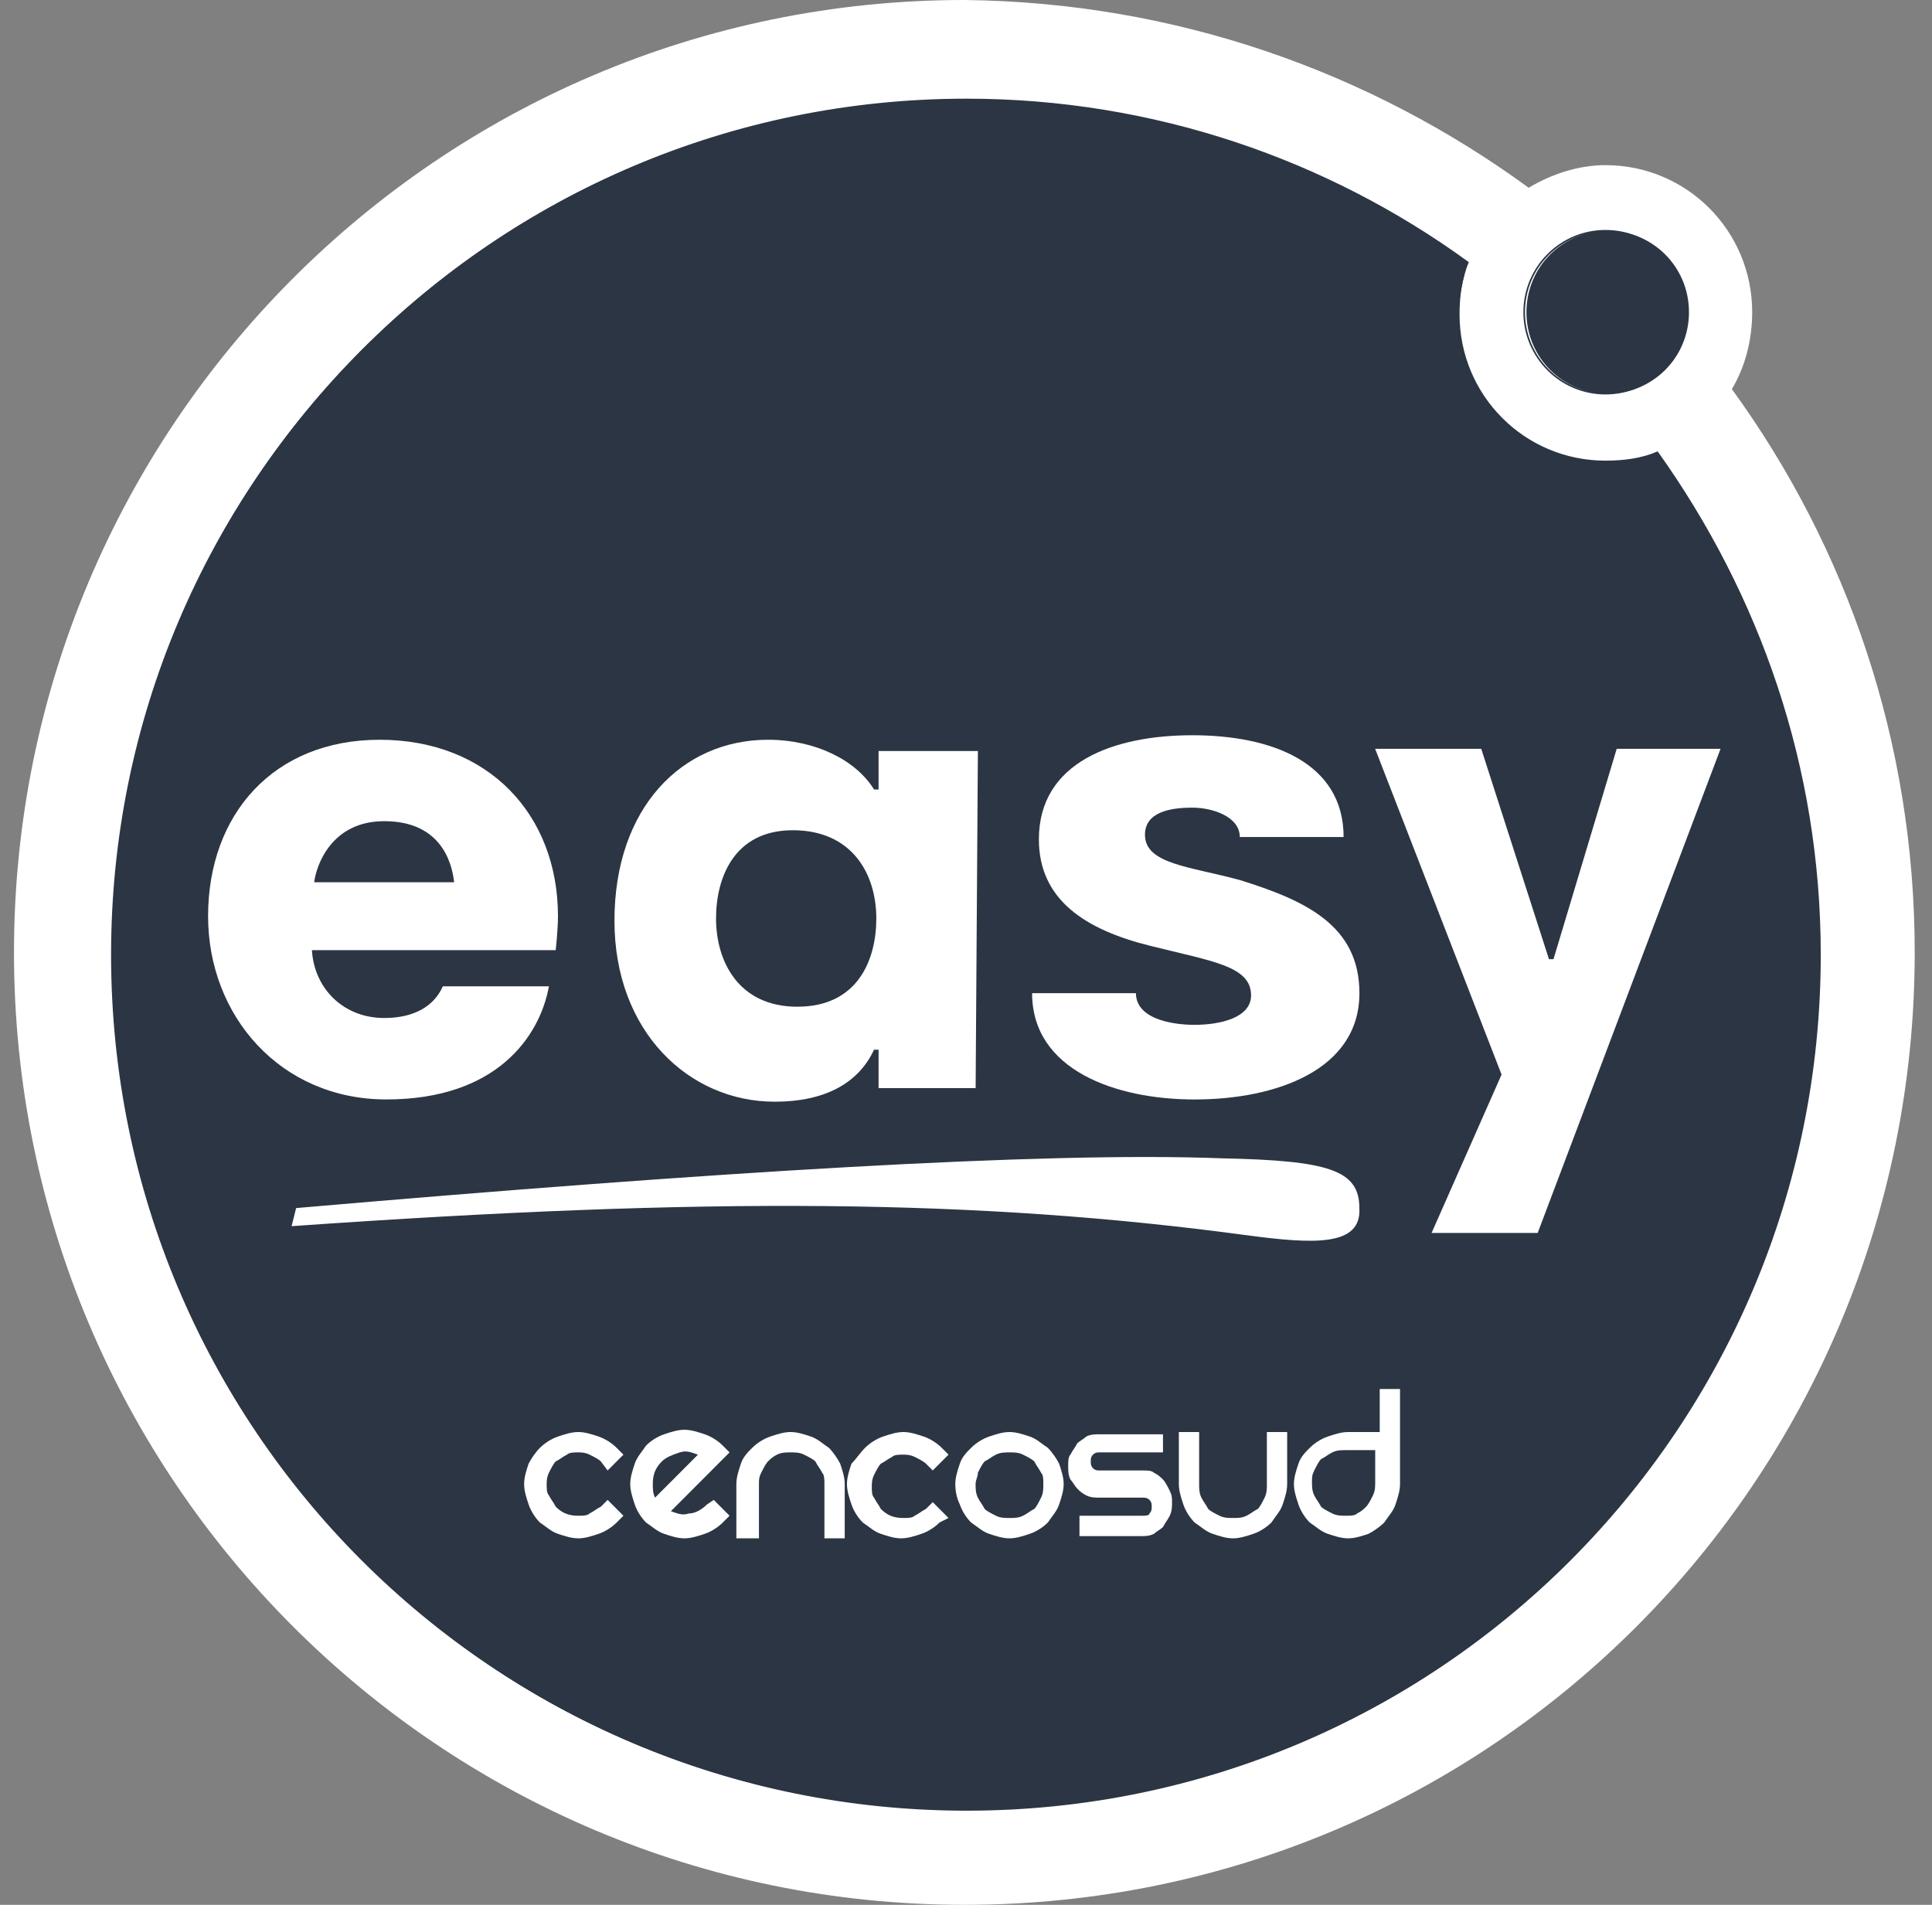 <svg width="71" height="70" viewBox="0 0 71 70" fill="none" xmlns="http://www.w3.org/2000/svg">
<rect x="0" y="0" width="71" height="70" fill="#808080" stroke="none"/>
<g clip-path="url(#clip0_3_40)">
<path d="M56.179 6.9C57.008 6.401 58.004 6.069 58.999 6.069C61.986 6.069 64.392 8.48 64.392 11.473C64.392 12.47 64.143 13.468 63.645 14.299C67.876 20.119 70.365 27.268 70.365 35C70.365 54.37 54.769 70 35.439 70C16.193 70 0.514 54.37 0.514 35C0.514 15.713 16.11 0 35.439 0C43.237 0.083 50.372 2.66 56.179 6.9Z" fill="white"/>
<path d="M60.908 16.627C60.328 16.877 59.664 16.96 59 16.96C56.014 16.96 53.608 14.549 53.608 11.556C53.608 10.891 53.774 10.226 53.94 9.644C48.796 5.903 42.409 3.658 35.523 3.658C18.185 3.658 4.082 17.708 4.082 35.083C4.082 52.458 18.102 66.508 35.44 66.508C52.861 66.591 66.881 52.458 66.881 35.083C66.881 28.183 64.641 21.865 60.908 16.627Z" fill="#2C3543"/>
<path d="M60.907 16.627C60.326 16.877 59.662 16.96 58.999 16.96C56.012 16.96 53.606 14.549 53.606 11.556C53.606 10.891 53.689 10.226 53.938 9.644C48.795 5.903 42.407 3.658 35.522 3.658C18.183 3.658 4.163 17.708 4.163 35.083C4.163 52.458 18.183 66.508 35.522 66.508C52.86 66.508 66.88 52.458 66.88 35.083C66.88 28.183 64.64 21.865 60.907 16.627Z" stroke="#2C3543" stroke-width="0.064" stroke-miterlimit="3.864"/>
<path d="M56.096 11.473C56.096 9.81 57.423 8.48 59.082 8.48C60.741 8.48 62.069 9.81 62.069 11.473C62.069 13.136 60.741 14.466 59.082 14.466C57.423 14.466 56.096 13.136 56.096 11.473Z" fill="#2C3543"/>
<path d="M59 14.466C60.649 14.466 61.986 13.126 61.986 11.473C61.986 9.82 60.649 8.48 59 8.48C57.351 8.48 56.013 9.82 56.013 11.473C56.013 13.126 57.351 14.466 59 14.466Z" stroke="#2C3543" stroke-width="0.059" stroke-miterlimit="3.864"/>
<path d="M63.229 27.518L56.509 45.309H52.61L55.182 39.489L50.536 27.518H54.435L56.924 35.249H57.09L59.413 27.518H63.229Z" fill="white"/>
<path d="M49.958 36.497C49.958 39.323 46.889 40.404 43.902 40.404C40.999 40.404 37.929 39.323 37.929 36.497H41.745C41.745 37.411 42.99 37.661 43.902 37.661C44.815 37.661 45.976 37.411 45.976 36.58C45.976 35.499 44.566 35.333 42.243 34.751C39.92 34.169 38.178 33.088 38.178 30.843C38.178 28.017 40.916 27.019 43.819 27.019C46.723 27.019 49.377 28.017 49.377 30.76H45.562C45.562 30.012 44.566 29.68 43.819 29.68C42.99 29.68 42.077 29.846 42.077 30.677C42.077 31.758 43.736 31.841 45.562 32.34C47.967 33.088 49.958 34.003 49.958 36.497Z" fill="white"/>
<path d="M32.204 33.752C32.204 32.09 31.292 30.51 29.135 30.51C26.978 30.51 26.314 32.256 26.314 33.752C26.314 35.332 27.144 36.995 29.301 36.995C31.541 36.995 32.204 35.249 32.204 33.752ZM35.854 39.987H32.287V38.574H32.121C31.541 39.821 30.296 40.486 28.471 40.486C25.319 40.486 22.581 37.909 22.581 33.836C22.581 29.679 25.07 27.185 28.222 27.185C29.964 27.185 31.457 27.933 32.121 29.014H32.287V27.6H35.937L35.854 39.987Z" fill="white"/>
<path d="M45.808 45.392C35.936 44.062 26.064 43.979 10.716 45.06L10.882 44.395C26.23 43.065 38.342 42.316 44.895 42.566C48.794 42.649 49.956 42.982 49.956 44.395C50.038 45.808 48.296 45.725 45.808 45.392Z" fill="white"/>
<path d="M16.689 32.422C16.606 31.674 16.191 30.177 14.117 30.177C12.209 30.177 11.629 31.757 11.546 32.422H16.689ZM20.505 33.669C20.505 34.168 20.422 34.916 20.422 34.916H11.463C11.546 36.33 12.624 37.41 14.117 37.41C15.196 37.41 15.942 36.995 16.274 36.246H20.173C19.841 38.075 18.265 40.403 14.2 40.403C10.301 40.403 7.647 37.327 7.647 33.669C7.647 29.928 10.052 27.185 13.951 27.185C17.933 27.185 20.505 29.928 20.505 33.669Z" fill="white"/>
<path d="M19.841 53.207C20.007 53.041 20.256 52.874 20.505 52.791C20.754 52.708 21.003 52.625 21.252 52.625C21.5 52.625 21.749 52.708 21.998 52.791C22.247 52.874 22.496 53.041 22.662 53.207L22.911 53.456L22.33 54.038L22.081 53.706C21.998 53.622 21.832 53.539 21.666 53.456C21.5 53.373 21.334 53.373 21.252 53.373C21.086 53.373 20.92 53.373 20.837 53.456C20.671 53.539 20.588 53.622 20.422 53.706C20.339 53.789 20.256 53.955 20.173 54.121C20.09 54.288 20.09 54.454 20.09 54.537C20.09 54.703 20.09 54.87 20.173 54.953C20.256 55.119 20.339 55.202 20.422 55.368C20.671 55.618 20.92 55.701 21.252 55.701C21.418 55.701 21.583 55.701 21.666 55.618C21.832 55.535 21.915 55.451 22.081 55.368L22.33 55.119L22.911 55.701L22.662 55.95C22.496 56.117 22.247 56.283 21.998 56.366C21.749 56.449 21.5 56.532 21.252 56.532C21.003 56.532 20.754 56.449 20.505 56.366C20.256 56.283 20.09 56.117 19.841 55.95C19.675 55.784 19.509 55.535 19.426 55.285C19.343 55.036 19.261 54.786 19.261 54.537C19.261 54.288 19.343 54.038 19.426 53.789C19.509 53.622 19.675 53.373 19.841 53.207Z" fill="white"/>
<path d="M24.322 53.706C24.073 53.955 23.99 54.204 23.99 54.537C23.99 54.703 23.99 54.87 24.073 55.036C24.156 54.953 24.239 54.87 24.405 54.703C24.571 54.537 24.737 54.371 24.82 54.288C24.986 54.121 25.152 53.955 25.317 53.789C25.483 53.623 25.566 53.539 25.649 53.456C25.401 53.373 25.235 53.29 24.986 53.373C24.737 53.456 24.488 53.539 24.322 53.706ZM26.23 55.119L26.811 55.701L26.562 55.95C26.396 56.117 26.147 56.283 25.898 56.366C25.649 56.449 25.401 56.532 25.152 56.532C24.903 56.532 24.654 56.449 24.405 56.366C24.156 56.283 23.99 56.117 23.741 55.95C23.576 55.784 23.41 55.535 23.326 55.285C23.244 55.036 23.161 54.786 23.161 54.537C23.161 54.288 23.244 54.038 23.326 53.789C23.41 53.539 23.576 53.373 23.741 53.124C23.907 52.957 24.156 52.791 24.405 52.708C24.654 52.625 24.903 52.542 25.152 52.542C25.401 52.542 25.649 52.625 25.898 52.708C26.147 52.791 26.396 52.957 26.562 53.124L26.811 53.373L24.654 55.535C24.903 55.618 25.069 55.701 25.317 55.618C25.566 55.618 25.815 55.452 25.981 55.285L26.23 55.119Z" fill="white"/>
<path d="M27.061 54.537C27.061 54.288 27.144 54.038 27.227 53.789C27.31 53.539 27.476 53.373 27.642 53.207C27.808 53.041 28.057 52.874 28.306 52.791C28.555 52.708 28.804 52.625 29.052 52.625C29.301 52.625 29.55 52.708 29.799 52.791C30.048 52.874 30.214 53.041 30.463 53.207C30.629 53.373 30.794 53.622 30.877 53.789C30.96 54.038 31.043 54.288 31.043 54.537V56.532H30.297V54.537C30.297 54.371 30.297 54.204 30.214 54.121C30.131 53.955 30.048 53.872 29.965 53.706C29.882 53.622 29.716 53.539 29.55 53.456C29.384 53.373 29.218 53.373 29.052 53.373C28.887 53.373 28.721 53.373 28.555 53.456C28.389 53.539 28.306 53.622 28.223 53.706C28.14 53.789 28.057 53.955 27.974 54.121C27.891 54.288 27.891 54.371 27.891 54.537V56.532H27.061V54.537Z" fill="white"/>
<path d="M31.789 53.207C31.955 53.041 32.203 52.874 32.452 52.791C32.701 52.708 32.95 52.625 33.199 52.625C33.448 52.625 33.697 52.708 33.946 52.791C34.194 52.874 34.443 53.041 34.609 53.207L34.858 53.456L34.278 54.038L34.029 53.789C33.946 53.706 33.78 53.622 33.614 53.539C33.448 53.456 33.282 53.456 33.199 53.456C33.033 53.456 32.867 53.456 32.784 53.539C32.618 53.622 32.535 53.706 32.369 53.789C32.286 53.872 32.203 54.038 32.12 54.204C32.038 54.371 32.038 54.537 32.038 54.62C32.038 54.786 32.038 54.953 32.12 55.036C32.203 55.202 32.286 55.285 32.369 55.451C32.618 55.701 32.867 55.784 33.199 55.784C33.365 55.784 33.531 55.784 33.614 55.701C33.78 55.618 33.863 55.535 34.029 55.451L34.278 55.202L34.858 55.784L34.526 55.95C34.36 56.117 34.111 56.283 33.863 56.366C33.614 56.449 33.365 56.532 33.116 56.532C32.867 56.532 32.618 56.449 32.369 56.366C32.12 56.283 31.955 56.117 31.706 55.95C31.54 55.784 31.374 55.535 31.291 55.285C31.208 55.036 31.125 54.786 31.125 54.537C31.125 54.288 31.208 54.038 31.291 53.789C31.457 53.622 31.623 53.373 31.789 53.207Z" fill="white"/>
<path d="M35.853 54.537C35.853 54.703 35.853 54.87 35.936 55.036C36.019 55.202 36.102 55.285 36.185 55.451C36.268 55.535 36.434 55.618 36.6 55.701C36.766 55.784 36.932 55.784 37.098 55.784C37.264 55.784 37.429 55.784 37.595 55.701C37.761 55.618 37.844 55.535 38.01 55.451C38.093 55.368 38.176 55.202 38.259 55.036C38.342 54.87 38.342 54.703 38.342 54.537C38.342 54.371 38.342 54.204 38.259 54.121C38.176 53.955 38.093 53.872 38.01 53.706C37.927 53.622 37.761 53.539 37.595 53.456C37.429 53.373 37.264 53.373 37.098 53.373C36.932 53.373 36.766 53.373 36.6 53.456C36.434 53.539 36.351 53.622 36.185 53.706C36.102 53.789 36.019 53.955 35.936 54.121C35.936 54.288 35.853 54.371 35.853 54.537ZM35.107 54.537C35.107 54.288 35.19 54.038 35.273 53.789C35.355 53.539 35.521 53.373 35.687 53.207C35.853 53.041 36.102 52.874 36.351 52.791C36.6 52.708 36.849 52.625 37.098 52.625C37.346 52.625 37.595 52.708 37.844 52.791C38.093 52.874 38.259 53.041 38.508 53.207C38.674 53.373 38.84 53.622 38.923 53.789C39.006 54.038 39.089 54.288 39.089 54.537C39.089 54.786 39.006 55.036 38.923 55.285C38.84 55.535 38.674 55.701 38.508 55.95C38.342 56.117 38.093 56.283 37.844 56.366C37.595 56.449 37.346 56.532 37.098 56.532C36.849 56.532 36.6 56.449 36.351 56.366C36.102 56.283 35.936 56.117 35.687 55.95C35.521 55.784 35.355 55.535 35.273 55.285C35.19 55.119 35.107 54.87 35.107 54.537Z" fill="white"/>
<path d="M42.739 52.625V53.373H40.416C40.334 53.373 40.251 53.373 40.168 53.456C40.085 53.539 40.085 53.622 40.085 53.706C40.085 53.789 40.085 53.872 40.168 53.955C40.251 54.038 40.334 54.038 40.416 54.038H41.993C42.159 54.038 42.325 54.038 42.407 54.121C42.573 54.204 42.656 54.288 42.739 54.371C42.822 54.454 42.905 54.62 42.988 54.786C43.071 54.953 43.071 55.036 43.071 55.202C43.071 55.368 43.071 55.535 42.988 55.701C42.905 55.867 42.822 55.95 42.739 56.117C42.656 56.2 42.49 56.283 42.407 56.366C42.242 56.449 42.076 56.449 41.993 56.449H39.67V55.701H41.993C42.076 55.701 42.242 55.701 42.242 55.618C42.325 55.535 42.325 55.451 42.325 55.368C42.325 55.285 42.325 55.202 42.242 55.119C42.159 55.036 42.076 55.036 41.993 55.036H40.416C40.251 55.036 40.085 55.036 39.919 54.953C39.753 54.87 39.67 54.786 39.587 54.703C39.504 54.62 39.421 54.454 39.338 54.371C39.255 54.204 39.255 54.038 39.255 53.872C39.255 53.706 39.255 53.539 39.338 53.456C39.421 53.29 39.504 53.207 39.587 53.041C39.67 52.957 39.836 52.874 39.919 52.791C40.085 52.708 40.251 52.708 40.416 52.708H42.739V52.625Z" fill="white"/>
<path d="M47.303 52.625V54.537C47.303 54.786 47.221 55.036 47.138 55.285C47.055 55.535 46.889 55.701 46.723 55.95C46.557 56.117 46.308 56.283 46.059 56.366C45.81 56.449 45.561 56.532 45.312 56.532C45.064 56.532 44.815 56.449 44.566 56.366C44.317 56.283 44.151 56.117 43.902 55.95C43.736 55.784 43.57 55.535 43.487 55.285C43.404 55.036 43.322 54.786 43.322 54.537V52.625H44.068V54.537C44.068 54.703 44.068 54.87 44.151 55.036C44.234 55.202 44.317 55.285 44.4 55.451C44.483 55.535 44.649 55.618 44.815 55.701C44.981 55.784 45.147 55.784 45.312 55.784C45.478 55.784 45.644 55.784 45.81 55.701C45.976 55.618 46.059 55.535 46.225 55.451C46.308 55.368 46.391 55.202 46.474 55.036C46.557 54.87 46.557 54.703 46.557 54.537V52.625H47.303Z" fill="white"/>
<path d="M49.459 55.701C49.625 55.701 49.791 55.701 49.874 55.618C50.04 55.535 50.123 55.451 50.206 55.368C50.289 55.285 50.372 55.119 50.455 54.953C50.538 54.786 50.538 54.62 50.538 54.454V53.29H49.459C49.294 53.29 49.128 53.29 48.962 53.373C48.796 53.456 48.713 53.539 48.547 53.622C48.464 53.706 48.381 53.872 48.298 54.038C48.215 54.204 48.215 54.288 48.215 54.454C48.215 54.62 48.215 54.786 48.298 54.953C48.381 55.119 48.464 55.202 48.547 55.368C48.63 55.451 48.796 55.535 48.962 55.618C49.128 55.701 49.294 55.701 49.459 55.701ZM51.45 51.045V54.537C51.45 54.786 51.367 55.036 51.285 55.285C51.202 55.535 51.036 55.701 50.87 55.95C50.704 56.117 50.455 56.283 50.289 56.366C50.04 56.449 49.791 56.532 49.542 56.532C49.294 56.532 49.045 56.449 48.796 56.366C48.547 56.283 48.381 56.117 48.132 55.95C47.966 55.784 47.8 55.535 47.717 55.285C47.634 55.036 47.551 54.786 47.551 54.537C47.551 54.288 47.634 54.038 47.717 53.789C47.8 53.539 47.966 53.373 48.132 53.207C48.298 53.041 48.547 52.874 48.796 52.791C49.045 52.708 49.294 52.625 49.542 52.625H50.704V51.045H51.45Z" fill="white"/>
</g>
<defs>
<clipPath id="clip0_3_40">
<rect width="70.849" height="70" fill="white"/>
</clipPath>
</defs>
</svg>

